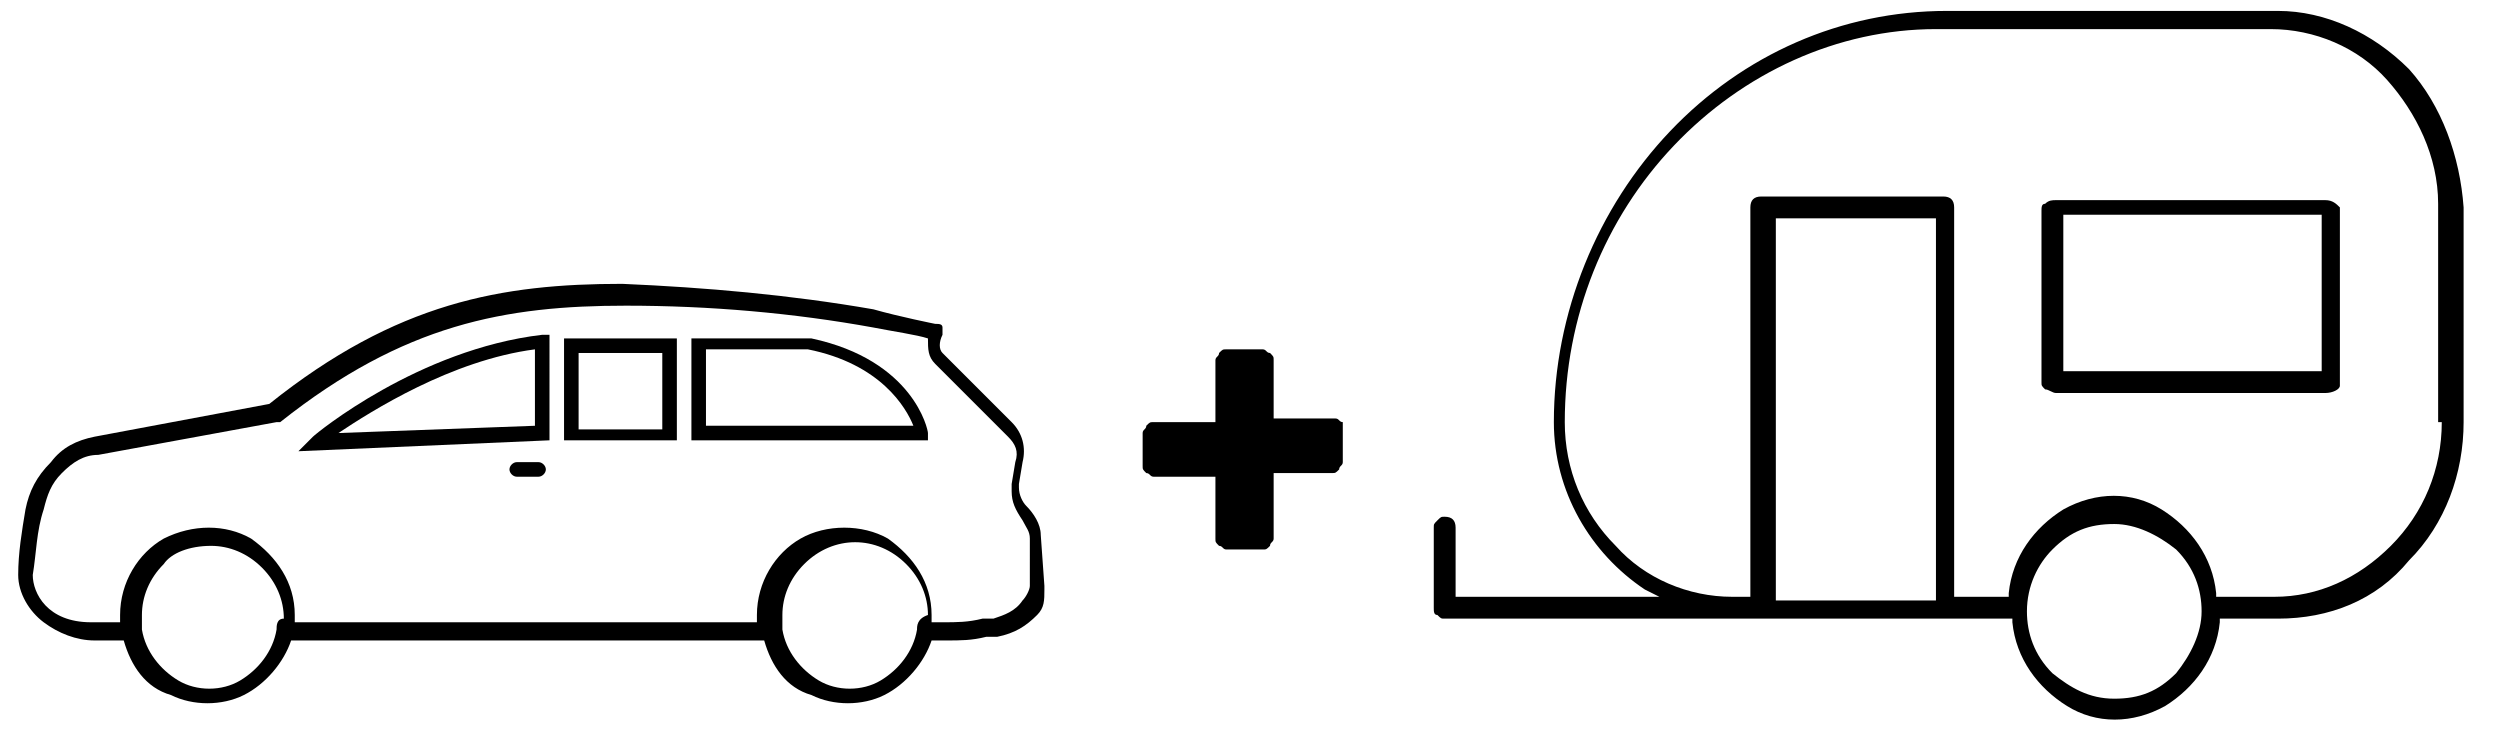 <?xml version="1.0" encoding="utf-8"?>
<!-- Generator: Adobe Illustrator 27.0.0, SVG Export Plug-In . SVG Version: 6.00 Build 0)  -->
<svg version="1.1" id="Calque_1" xmlns="http://www.w3.org/2000/svg" xmlns:xlink="http://www.w3.org/1999/xlink" x="0px" y="0px"
	 viewBox="0 0 68.7 20.1" style="enable-background:new 0 0 68.7 20.1;" xml:space="preserve">
<g>
	<path d="M28.2,13.9c-0.1-0.1-0.2-0.3-0.2-0.5c0,0,0-0.1,0-0.1l0.1-0.6c0.1-0.4,0-0.8-0.3-1.1l-1.9-1.9c-0.1-0.1-0.1-0.3,0-0.5
		c0-0.1,0-0.1,0-0.2c0-0.1-0.1-0.1-0.2-0.1c0,0-1-0.2-1.7-0.4c-2.3-0.4-4.6-0.6-6.9-0.7c-3.3,0-6.2,0.5-9.7,3.3l-4.8,0.9
		c-0.5,0.1-0.9,0.3-1.2,0.7C1,13.1,0.8,13.5,0.7,14c-0.1,0.6-0.2,1.2-0.2,1.8c0,0.5,0.3,1,0.7,1.3c0.4,0.3,0.9,0.5,1.4,0.5h0.8
		c0.2,0.7,0.6,1.3,1.3,1.5c0.6,0.3,1.4,0.3,2,0c0.6-0.3,1.1-0.9,1.3-1.5h13c0.2,0.7,0.6,1.3,1.3,1.5c0.6,0.3,1.4,0.3,2,0
		c0.6-0.3,1.1-0.9,1.3-1.5h0.4c0.4,0,0.7,0,1.1-0.1l0.3,0c0.5-0.1,0.8-0.3,1.1-0.6c0.2-0.2,0.2-0.4,0.2-0.7c0-0.1,0-0.1,0-0.1
		l-0.1-1.4C28.6,14.4,28.4,14.1,28.2,13.9z M7.6,17.3c-0.1,0.6-0.5,1.1-1,1.4c-0.5,0.3-1.2,0.3-1.7,0c-0.5-0.3-0.9-0.8-1-1.4
		c0-0.1,0-0.2,0-0.4c0-0.5,0.2-1,0.6-1.4C4.7,15.2,5.2,15,5.8,15c0.5,0,1,0.2,1.4,0.6c0.4,0.4,0.6,0.9,0.6,1.4
		C7.6,17,7.6,17.2,7.6,17.3z M25.2,17.3c-0.1,0.6-0.5,1.1-1,1.4c-0.5,0.3-1.2,0.3-1.7,0c-0.5-0.3-0.9-0.8-1-1.4c0-0.1,0-0.2,0-0.4
		c0-0.5,0.2-1,0.6-1.4c0.4-0.4,0.9-0.6,1.4-0.6c0.5,0,1,0.2,1.4,0.6c0.4,0.4,0.6,0.9,0.6,1.4C25.2,17,25.2,17.2,25.2,17.3z
		 M28.3,16.1c0,0.1-0.1,0.3-0.2,0.4c-0.2,0.3-0.5,0.4-0.8,0.5L27,17c-0.4,0.1-0.7,0.1-1.1,0.1h-0.3c0-0.1,0-0.1,0-0.2
		c0-0.9-0.5-1.6-1.2-2.1c-0.7-0.4-1.7-0.4-2.4,0s-1.2,1.2-1.2,2.1c0,0.1,0,0.1,0,0.2H8.1c0-0.1,0-0.1,0-0.2c0-0.9-0.5-1.6-1.2-2.1
		c-0.7-0.4-1.6-0.4-2.4,0c-0.7,0.4-1.2,1.2-1.2,2.1c0,0.1,0,0.1,0,0.2H2.5c-1.2,0-1.6-0.8-1.6-1.3C1,15.2,1,14.6,1.2,14
		c0.1-0.4,0.2-0.7,0.5-1c0.3-0.3,0.6-0.5,1-0.5l4.9-0.9c0,0,0.1,0,0.1,0c3.4-2.7,6.2-3.2,9.5-3.2c2.3,0,4.6,0.2,6.8,0.6
		c0.5,0.1,1.2,0.2,1.5,0.3c0,0.3,0,0.5,0.2,0.7l2,2c0.2,0.2,0.3,0.4,0.2,0.7l-0.1,0.6c0,0.1,0,0.2,0,0.2c0,0.3,0.1,0.5,0.3,0.8
		c0.1,0.2,0.2,0.3,0.2,0.5L28.3,16.1L28.3,16.1z"/>
	<path d="M63.9,5.5h-7.4c-0.1,0-0.2,0-0.3,0.1c-0.1,0-0.1,0.1-0.1,0.2v4.7c0,0.1,0,0.1,0.1,0.2c0.1,0,0.2,0.1,0.3,0.1h7.4
		c0.2,0,0.4-0.1,0.4-0.2V5.7C64.2,5.6,64.1,5.5,63.9,5.5z M63.8,10.2h-7.1V5.9h7.1V10.2z"/>
	<path d="M66.2,1.9c-1-1-2.3-1.6-3.6-1.6h-9.1c-2.9,0-5.6,1.2-7.6,3.3c-2,2.1-3.2,5-3.2,8c0,1.9,1,3.6,2.5,4.6l0.4,0.2H40v-1.9
		c0-0.2-0.1-0.3-0.3-0.3c-0.1,0-0.1,0-0.2,0.1c-0.1,0.1-0.1,0.1-0.1,0.2v2.2c0,0.1,0,0.2,0.1,0.2c0.1,0.1,0.1,0.1,0.2,0.1h15.6v0.1
		c0.1,1,0.7,1.8,1.5,2.3c0.8,0.5,1.8,0.5,2.7,0c0.8-0.5,1.4-1.3,1.5-2.3v-0.1h1.6c1.4,0,2.7-0.5,3.6-1.6c1-1,1.5-2.4,1.5-3.8V5.7
		C67.6,4.3,67.1,2.9,66.2,1.9z M53.2,16.5h-4.4V6h4.4V16.5z M59.8,18.5c-0.5,0.5-1,0.7-1.7,0.7s-1.2-0.3-1.7-0.7
		c-0.5-0.5-0.7-1.1-0.7-1.7c0-0.7,0.3-1.3,0.7-1.7c0.5-0.5,1-0.7,1.7-0.7c0.6,0,1.2,0.3,1.7,0.7c0.5,0.5,0.7,1.1,0.7,1.7
		C60.5,17.4,60.2,18,59.8,18.5z M67.1,11.6L67.1,11.6c0,1.3-0.5,2.5-1.4,3.4c-0.9,0.9-2,1.4-3.2,1.4h-1.6v-0.1
		c-0.1-1-0.7-1.8-1.5-2.3c-0.8-0.5-1.8-0.5-2.7,0c-0.8,0.5-1.4,1.3-1.5,2.3v0.1h-1.5V5.7c0-0.2-0.1-0.3-0.3-0.3h-5
		c-0.2,0-0.3,0.1-0.3,0.3v10.7h-0.5c-1.2,0-2.4-0.5-3.2-1.4c-0.9-0.9-1.4-2.1-1.4-3.4c0-2.9,1.1-5.6,3-7.6s4.5-3.2,7.2-3.2h9.2
		c1.2,0,2.4,0.5,3.2,1.4s1.4,2.1,1.4,3.4V11.6z"/>
	<path d="M8.6,12l-0.4,0.4l6.9-0.3V9.2l-0.2,0C11.5,9.6,8.7,11.9,8.6,12z M14.7,11.7l-5.4,0.2c0.9-0.6,3.1-2,5.4-2.3V11.7z"/>
	<path d="M15.5,12.1h3.1V9.3h-3.1V12.1z M15.9,9.7h2.3v2.1h-2.3V9.7z"/>
	<path d="M22.3,9.3l-3.3,0l0,2.8h6.5l0-0.2C25.5,11.8,25.1,9.9,22.3,9.3z M19.4,11.7V9.6l2.8,0c2,0.4,2.7,1.6,2.9,2.1H19.4z"/>
	<path d="M14.8,12.7h-0.6c-0.1,0-0.2,0.1-0.2,0.2c0,0.1,0.1,0.2,0.2,0.2h0.6c0.1,0,0.2-0.1,0.2-0.2C15,12.8,14.9,12.7,14.8,12.7z"/>
	<path d="M36.9,11.6c-0.1,0-0.1-0.1-0.2-0.1H35V9.9c0-0.1,0-0.1-0.1-0.2c-0.1,0-0.1-0.1-0.2-0.1h-1c-0.1,0-0.1,0-0.2,0.1
		c0,0.1-0.1,0.1-0.1,0.2v1.7h-1.7c-0.1,0-0.1,0-0.2,0.1c0,0.1-0.1,0.1-0.1,0.2v0.9c0,0.1,0,0.1,0.1,0.2c0.1,0,0.1,0.1,0.2,0.1h1.7
		v1.7c0,0.1,0,0.1,0.1,0.2c0.1,0,0.1,0.1,0.2,0.1l1,0c0.1,0,0.1,0,0.2-0.1c0-0.1,0.1-0.1,0.1-0.2V13h1.6c0.1,0,0.1,0,0.2-0.1
		c0-0.1,0.1-0.1,0.1-0.2v-0.9C36.9,11.7,36.9,11.6,36.9,11.6z"/>
</g>
</svg>
